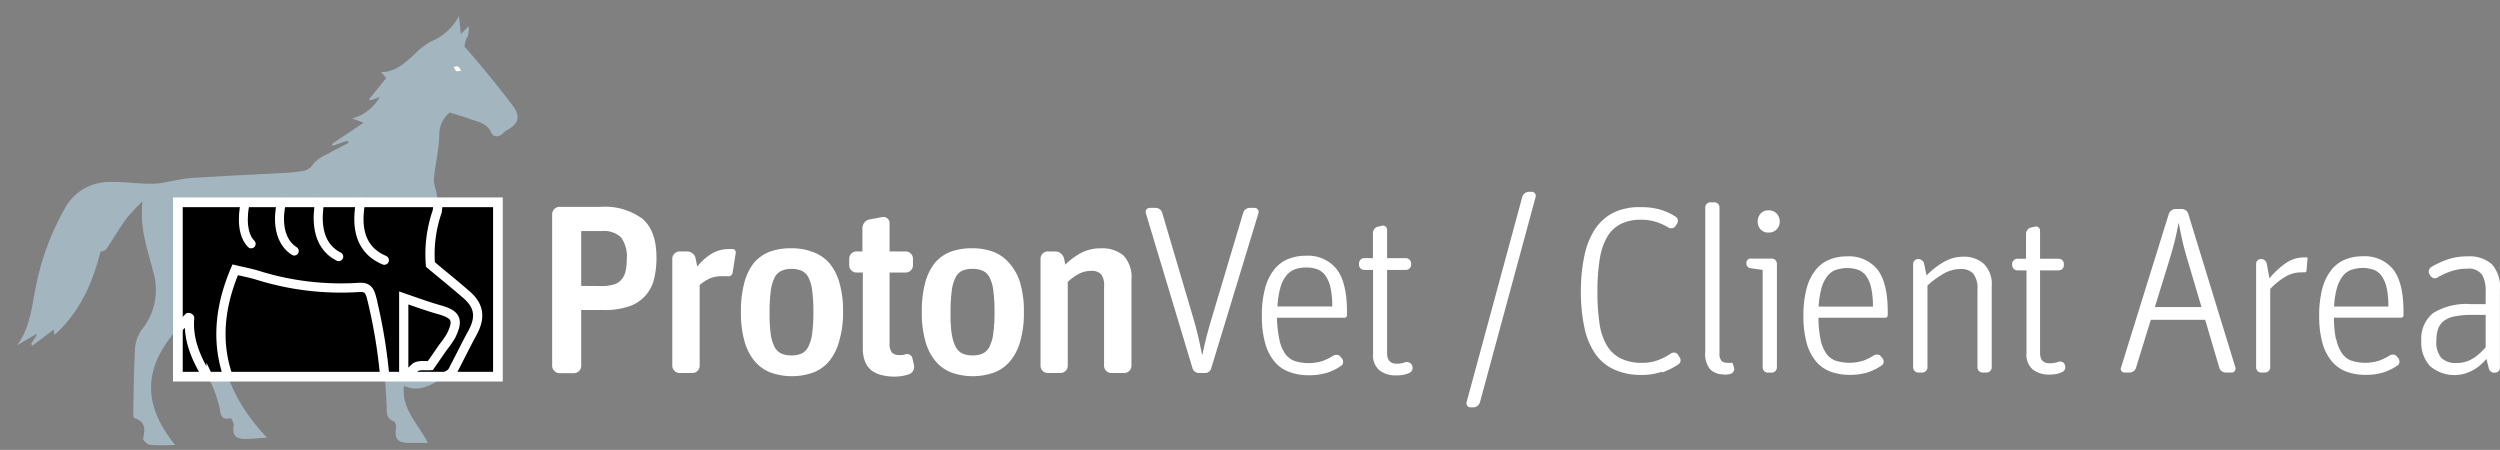 <svg xmlns="http://www.w3.org/2000/svg" xmlns:xlink="http://www.w3.org/1999/xlink" viewBox="0 0 314 56.5"><rect x="0" y="0" width="314" height="56.5" fill="#808080" stroke="none"/><defs><style>.cls-1,.cls-4,.cls-6,.cls-7,.cls-8,.cls-9{fill:none;}.cls-2{fill:#fff;}.cls-3{fill:#a3b5bf;}.cls-4,.cls-6,.cls-7,.cls-8,.cls-9{stroke:#fff;stroke-miterlimit:10;}.cls-4{stroke-width:1.22px;}.cls-5{clip-path:url(#clip-path);}.cls-6,.cls-7,.cls-8,.cls-9{stroke-linecap:round;}.cls-6{stroke-width:1.16px;}.cls-7{stroke-width:1.12px;}.cls-8{stroke-width:1.13px;}.cls-9{stroke-width:1.14px;}</style><clipPath id="clip-path" transform="translate(2.14 2.02)"><rect id="SVGID" class="cls-1" x="20.2" y="23.39" width="40.2" height="21.9"/></clipPath></defs><g id="Capa_2" data-name="Capa 2"><g id="Capa_1-2" data-name="Capa 1"><path class="cls-2" d="M182.15,48.94a.48.48,0,0,1-.09-.43l7-25.81a1,1,0,0,1,.32-.45.8.8,0,0,1,.52-.18h.36a.51.51,0,0,1,.48.63l-7,25.81a.94.94,0,0,1-.31.45.83.83,0,0,1-.53.18h-.36a.47.47,0,0,1-.39-.2" transform="translate(2.14 2.02)"/><path class="cls-2" d="M206.59,44.67a7.43,7.43,0,0,1-2.51.4,8.08,8.08,0,0,1-3.51-.69,5.82,5.82,0,0,1-2.37-2,9.2,9.2,0,0,1-1.34-3.27,21,21,0,0,1-.44-4.51,21.19,21.19,0,0,1,.44-4.5,9.71,9.71,0,0,1,1.34-3.35,6.09,6.09,0,0,1,2.33-2.07A7.52,7.52,0,0,1,204,24a8.3,8.3,0,0,1,2.39.31,7.31,7.31,0,0,1,1.92.88.59.59,0,0,1,.28.41.67.67,0,0,1-.1.49l-.18.27a.59.59,0,0,1-.42.28.71.71,0,0,1-.51-.1,7.12,7.12,0,0,0-1.53-.69,5.94,5.94,0,0,0-1.85-.27,5.56,5.56,0,0,0-2.65.57,4.23,4.23,0,0,0-1.69,1.69,8.24,8.24,0,0,0-.89,2.8,24.8,24.8,0,0,0-.27,3.91,26.59,26.59,0,0,0,.25,4,7.58,7.58,0,0,0,.91,2.78,4.27,4.27,0,0,0,1.74,1.66,6,6,0,0,0,2.75.56,5.52,5.52,0,0,0,2-.35,7.49,7.49,0,0,0,1.57-.82.71.71,0,0,1,.51-.1.55.55,0,0,1,.41.28l.18.3a.62.62,0,0,1,.11.48.6.6,0,0,1-.29.42,9.36,9.36,0,0,1-2,1" transform="translate(2.14 2.02)"/><path class="cls-2" d="M214.37,45a2.34,2.34,0,0,1-1.69-.61,3,3,0,0,1-.64-2.2V24.05a.65.65,0,0,1,.65-.66h.48a.65.65,0,0,1,.66.66V42.38a1.28,1.28,0,0,0,.26.93,1.07,1.07,0,0,0,.76.24,1.6,1.6,0,0,0,.36,0c.18,0,.29,0,.33.23l.12.42a.57.57,0,0,1-.09.47.64.64,0,0,1-.39.28,3.86,3.86,0,0,1-.81.09" transform="translate(2.14 2.02)"/><path class="cls-2" d="M219.44,44.58a.64.64,0,0,1-.19-.47V31.88l-1.5-.21a.61.61,0,0,1-.39-.19.58.58,0,0,1-.15-.41V31a.51.51,0,0,1,.54-.54h2.63a.64.64,0,0,1,.47.19.68.68,0,0,1,.19.47v13a.68.68,0,0,1-.19.47.64.64,0,0,1-.47.19h-.48a.62.62,0,0,1-.46-.19M221,26.8a1.34,1.34,0,0,1-1,.39,1.28,1.28,0,0,1-1-.39,1.37,1.37,0,0,1-.37-1,1.41,1.41,0,0,1,.37-1,1.25,1.25,0,0,1,1-.4,1.31,1.31,0,0,1,1,.4,1.38,1.38,0,0,1,.39,1,1.34,1.34,0,0,1-.39,1" transform="translate(2.14 2.02)"/><path class="cls-2" d="M226.51,40.6a4.81,4.81,0,0,0,.71,1.75,2.47,2.47,0,0,0,1.19.93,5.81,5.81,0,0,0,3.47,0,6.29,6.29,0,0,0,1.3-.64.82.82,0,0,1,.53-.12.55.55,0,0,1,.43.27l.18.21a.74.74,0,0,1,.12.49.55.55,0,0,1-.27.41,6.69,6.69,0,0,1-1.76.86,7.57,7.57,0,0,1-2.25.3,6.82,6.82,0,0,1-2.35-.39A4.45,4.45,0,0,1,226,43.43a6.12,6.12,0,0,1-1.2-2.29,12.45,12.45,0,0,1-.43-3.49,13.19,13.19,0,0,1,.4-3.45,6.37,6.37,0,0,1,1.14-2.32,4.29,4.29,0,0,1,1.74-1.3,5.77,5.77,0,0,1,2.19-.4,4.6,4.6,0,0,1,3.82,1.64c.86,1.1,1.3,2.87,1.3,5.33v.38q0,.36-.33.36h-8.37a13.44,13.44,0,0,0,.26,2.71m1.93-8.73a2.46,2.46,0,0,0-1.07.79,4.21,4.21,0,0,0-.74,1.5,11.56,11.56,0,0,0-.36,2.33h6.82a10.71,10.71,0,0,0-.21-2.31,4.18,4.18,0,0,0-.61-1.49,2.23,2.23,0,0,0-1-.81,4.32,4.32,0,0,0-2.81,0" transform="translate(2.14 2.02)"/><path class="cls-2" d="M238.35,44.58a.65.65,0,0,1-.2-.47v-13a.62.62,0,0,1,.6-.59h.06a.71.71,0,0,1,.45.16.76.76,0,0,1,.27.43l.3,1.47a10,10,0,0,1,2.18-1.7,4.85,4.85,0,0,1,2.48-.66,3.69,3.69,0,0,1,2.53.89,3.56,3.56,0,0,1,1,2.79V44.11a.65.65,0,0,1-.66.66h-.48a.62.62,0,0,1-.46-.19.64.64,0,0,1-.19-.47V34.34a3,3,0,0,0-.53-2,2.11,2.11,0,0,0-1.63-.57,4.22,4.22,0,0,0-2.12.6,11,11,0,0,0-2,1.47V44.11a.65.65,0,0,1-.2.47.62.62,0,0,1-.46.19h-.48a.6.6,0,0,1-.46-.19" transform="translate(2.14 2.02)"/><path class="cls-2" d="M251.25,31.94a.62.62,0,0,1-.46-.19.65.65,0,0,1-.2-.47v-.15a.65.65,0,0,1,.2-.46.62.62,0,0,1,.46-.19h1.08V27.37a.83.83,0,0,1,.18-.53.77.77,0,0,1,.45-.28l.51-.12a.46.46,0,0,1,.43.1.52.52,0,0,1,.19.41v3.53h2.34a.62.62,0,0,1,.46.19.63.63,0,0,1,.19.46v.15a.64.64,0,0,1-.19.47.62.62,0,0,1-.46.19h-2.34V42.29q0,1.32,1.2,1.32a2.91,2.91,0,0,0,1.08-.18.76.76,0,0,1,.49,0,.59.59,0,0,1,.34.37.71.71,0,0,1,0,.59.7.7,0,0,1-.38.34,3,3,0,0,1-.71.23,4.84,4.84,0,0,1-.9.07,3.33,3.33,0,0,1-2-.61,2.42,2.42,0,0,1-.82-2.08V31.94Z" transform="translate(2.14 2.02)"/><path class="cls-2" d="M266.15,44.15a.77.77,0,0,1-.3.44.88.88,0,0,1-.54.18h-.6a.47.47,0,0,1-.39-.19.42.42,0,0,1-.06-.43l6-19.3a.94.94,0,0,1,.33-.44.83.83,0,0,1,.53-.18h.75a.88.88,0,0,1,.54.18.77.77,0,0,1,.3.44l5.92,19.3a.48.48,0,0,1-.09.43.47.47,0,0,1-.39.19h-.72a.85.85,0,0,1-.53-.18.77.77,0,0,1-.3-.44l-1.77-6H268Zm6.49-13.43c-.34-1.14-.58-2.06-.73-2.76s-.28-1.33-.38-1.91h-.06c-.1.58-.23,1.23-.4,1.94s-.43,1.63-.76,2.73l-1.8,5.83h5.86Z" transform="translate(2.14 2.02)"/><path class="cls-2" d="M281.42,44.58a.64.64,0,0,1-.19-.47v-13a.56.56,0,0,1,.17-.41.58.58,0,0,1,.42-.18h.06a.66.66,0,0,1,.44.16.78.78,0,0,1,.25.43l.33,1.83a10.18,10.18,0,0,1,2-1.87,4,4,0,0,1,2.37-.76h.12l.15,0c.14,0,.18.07.14.21l-.12,1.4c0,.18-.09.27-.29.27a1.6,1.6,0,0,0-.36,0,3.83,3.83,0,0,0-2,.54A8.76,8.76,0,0,0,283,34.27v9.84a.65.65,0,0,1-.2.47.62.62,0,0,1-.46.19h-.48a.62.62,0,0,1-.46-.19" transform="translate(2.14 2.02)"/><path class="cls-2" d="M291.3,40.6a4.81,4.81,0,0,0,.71,1.75,2.47,2.47,0,0,0,1.19.93,5.81,5.81,0,0,0,3.47,0,6.29,6.29,0,0,0,1.3-.64.82.82,0,0,1,.53-.12.55.55,0,0,1,.43.27l.18.21a.74.74,0,0,1,.12.49.55.55,0,0,1-.27.41,6.69,6.69,0,0,1-1.76.86,7.57,7.57,0,0,1-2.25.3,6.82,6.82,0,0,1-2.35-.39,4.45,4.45,0,0,1-1.82-1.25,6.12,6.12,0,0,1-1.2-2.29,12.45,12.45,0,0,1-.43-3.49,13.19,13.19,0,0,1,.4-3.45,6.37,6.37,0,0,1,1.14-2.32,4.29,4.29,0,0,1,1.74-1.3,5.77,5.77,0,0,1,2.19-.4,4.6,4.6,0,0,1,3.82,1.64c.86,1.1,1.3,2.87,1.3,5.33v.38q0,.36-.33.36H291a13.44,13.44,0,0,0,.26,2.71m1.93-8.73a2.46,2.46,0,0,0-1.07.79,4.21,4.21,0,0,0-.74,1.5,10.89,10.89,0,0,0-.36,2.33h6.82a10.71,10.71,0,0,0-.21-2.31,4.18,4.18,0,0,0-.61-1.49,2.23,2.23,0,0,0-1-.81,4.32,4.32,0,0,0-2.81,0" transform="translate(2.14 2.02)"/><path class="cls-2" d="M310.06,34.54a3.94,3.94,0,0,0-.46-2.07,2.1,2.1,0,0,0-1.9-.74,6.1,6.1,0,0,0-1.93.3,9.14,9.14,0,0,0-1.78.81.56.56,0,0,1-.5.06.76.76,0,0,1-.4-.33l-.09-.15a.58.58,0,0,1-.06-.51.77.77,0,0,1,.33-.42,10.92,10.92,0,0,1,2.05-.94,7.79,7.79,0,0,1,2.53-.37,4.17,4.17,0,0,1,3,1,4.26,4.26,0,0,1,1,3.14v9.87a.62.62,0,0,1-.6.6h-.06a.7.7,0,0,1-.74-.57l-.3-1.16a6.54,6.54,0,0,1-.69.71,4.72,4.72,0,0,1-.9.65,6.42,6.42,0,0,1-1.1.48,4.73,4.73,0,0,1-4.37-.92,4.31,4.31,0,0,1-1.11-3.2,4.12,4.12,0,0,1,1.47-3.47,7.94,7.94,0,0,1,4.78-1.13h1.83Zm-1.48,8.39a7.51,7.51,0,0,0,1.48-1.33V37.53h-1.65a11.52,11.52,0,0,0-2.23.18,3.3,3.3,0,0,0-1.39.59,2.25,2.25,0,0,0-.71,1,4.63,4.63,0,0,0-.21,1.48,3,3,0,0,0,.61,2.14,2.51,2.51,0,0,0,1.9.65,3.72,3.72,0,0,0,2.2-.65" transform="translate(2.14 2.02)"/><path class="cls-3" d="M62.25,11.23Q59.63,7.79,56.8,4.51c-.16-.19-.36-.42-.59-.65a2.51,2.51,0,0,1,.41-1.34,4.19,4.19,0,0,0,.12-1.27l-1,1c-.07-.7-.13-1.29-.23-2.26A6.89,6.89,0,0,1,52,3.18h0a10.22,10.22,0,0,0-2.13,1.65C48.7,5.92,47.56,7,45.71,7.05l.66.73-2.16,2.66.18.14,1.16-.4a5.7,5.7,0,0,1-3.46,2.68l1.44.53-4,2.69.15.2,1.83-.64.13.28c-.89.47-1.78.91-2.65,1.41a4.83,4.83,0,0,0-1.77,1.23,1.91,1.91,0,0,1-1.5.92,19.19,19.19,0,0,1-2,.21c-3.93.21-7.87.39-11.8.65-1.16.07-2.3.38-3.45.56a7.89,7.89,0,0,1-1.6.16c-1.75,0-3.51-.28-5.25-.22a6.29,6.29,0,0,0-5.62,3.33,32.91,32.91,0,0,0-3.49,9.09C1.89,36,1.79,38.92,0,41.36l2.4-1.42.1.08c-.24.39-.49.77-.74,1.15l.2.21,2.64-2c0,.17.06.36.12.66,3.19-2.9,4.77-6.54,5.76-10.46a1.12,1.12,0,0,0,.75-.33c.85-1.28,1.63-2.61,2.53-3.86a24.89,24.89,0,0,1,2-2.11,7.43,7.43,0,0,0-.07,1.26c-.1,2.59.76,5,1.4,7.52a7.94,7.94,0,0,1-1.46,7.37A4.68,4.68,0,0,0,14.81,42c-.15,2.55-.15,5.1-.21,7.65,0,.28,0,.79.08.82,1.47.43,1.43,1.42,1.15,2.63,0,.19.54.72.88.76a25.75,25.75,0,0,0,3.14,0c-5.09-6.25-3.2-11.32,1.7-16,.05,0,.13.05.13.07-.26,3.1,1.11,5.65,2.69,8.17a14.49,14.49,0,0,1,1,2.84c.26.71,0,1.94,1.46,1.56a1.45,1.45,0,0,1,.39.9c-.28,1.38.42,1.75,1.59,1.71.71,0,1.41-.09,2.59-.16-6-6.32-7.34-13.23-4-21.08.93.22,1.82.39,2.68.64a35,35,0,0,0,12.7,1.58c1-.08,1.43.11,1.72,1.18a66.11,66.11,0,0,1,1.92,13.85c0,.74,0,1.45.88,1.77.18.06.34.54.3.8-.18,1.39.12,1.84,1.47,1.92.72,0,1.44,0,2.53,0-1.22-2.43-3.35-4.24-3-7.18,2.25,1.06,3.9-.52,5.72-1.44a1.54,1.54,0,0,0,.52-.65c.8-1.53,1.56-3.09,2.39-4.61,1-1.86.84-3.33-.76-4.72s-3.11-2.6-4.55-3.81a16.4,16.4,0,0,1,.86-6.68c.28-2-.49-3.2-.42-4.06.18-2,.61-3.5.68-5.54a3.53,3.53,0,0,1,1.3-2.81c1,.31,1.89.58,2.78.89s1.93.51,2.42,1.61c.25.59.86.63,1.4.21a3.16,3.16,0,0,1,.48-.43C63,13.57,63.3,12.61,62.25,11.23ZM53,36.87c2.14.59,2.5,1.28,1.51,3.28a11.19,11.19,0,0,1-1,1.44L51.91,43.9c-.59.05-1.37-.11-1.86.2a7.57,7.57,0,0,0-1.48,1.77V35.4C50.29,36,51.63,36.48,53,36.87Z" transform="translate(2.14 2.02)"/><path class="cls-2" d="M55.8,6.84c-.2-.25-.29-.46-.43-.51s-.35,0-.53.07c.1.17.16.38.32.49S55.5,6.87,55.8,6.84Z" transform="translate(2.14 2.02)"/><path class="cls-2" d="M67.48,44.56a.9.9,0,0,1-.27-.66v-19a.9.9,0,0,1,.27-.66.88.88,0,0,1,.67-.28h5.16a7.93,7.93,0,0,1,5.24,1.5c1.17,1,1.76,2.61,1.76,4.84A10.82,10.82,0,0,1,80,33.06a4.75,4.75,0,0,1-3.17,3.41,9.48,9.48,0,0,1-3.14.45H70.86v7a.92.92,0,0,1-.93.93H68.15A.9.9,0,0,1,67.48,44.56Zm6-10.65a5,5,0,0,0,1.36-.17,2.11,2.11,0,0,0,1-.56,2.41,2.41,0,0,0,.56-1,6.14,6.14,0,0,0,.18-1.62,4.07,4.07,0,0,0-.71-2.76A3.09,3.09,0,0,0,73.49,27H70.86v6.89Z" transform="translate(2.14 2.02)"/><path class="cls-2" d="M82.58,44.56a.87.87,0,0,1-.28-.66V30.49a.87.87,0,0,1,.28-.66.9.9,0,0,1,.66-.27h.87a1.12,1.12,0,0,1,.74.25,1,1,0,0,1,.38.65l.21,1a6.86,6.86,0,0,1,1.78-1.6,4.21,4.21,0,0,1,2.21-.6h.24a1,1,0,0,1,.24,0,.42.42,0,0,1,.36.48l-.39,2.47a.48.48,0,0,1-.23.38.5.5,0,0,1-.43.08l-.32,0h-.35a3.88,3.88,0,0,0-1.51.27,5.27,5.27,0,0,0-1.3.84V43.9a.92.92,0,0,1-.93.93H83.24A.9.9,0,0,1,82.58,44.56Z" transform="translate(2.14 2.02)"/><path class="cls-2" d="M103.25,40.86A6.65,6.65,0,0,1,102,43.35a4.87,4.87,0,0,1-2,1.42,8,8,0,0,1-5.35,0,4.93,4.93,0,0,1-2-1.42,6.7,6.7,0,0,1-1.28-2.5,13.27,13.27,0,0,1-.45-3.68,13.55,13.55,0,0,1,.43-3.69A6.7,6.7,0,0,1,92.55,31a4.91,4.91,0,0,1,2-1.41,7.81,7.81,0,0,1,2.68-.43,7.55,7.55,0,0,1,2.67.45A5.06,5.06,0,0,1,102,31a6.52,6.52,0,0,1,1.29,2.49,12.67,12.67,0,0,1,.46,3.67A12.64,12.64,0,0,1,103.25,40.86Zm-8.6-1a5.22,5.22,0,0,0,.48,1.66,1.88,1.88,0,0,0,.86.86,3.13,3.13,0,0,0,1.29.24,3,3,0,0,0,1.26-.24,1.86,1.86,0,0,0,.85-.86,5.2,5.2,0,0,0,.48-1.68,19.64,19.64,0,0,0,.15-2.68,19.7,19.7,0,0,0-.15-2.69,4.92,4.92,0,0,0-.48-1.66,1.81,1.81,0,0,0-.86-.83,3.25,3.25,0,0,0-1.28-.23A3.13,3.13,0,0,0,96,32a1.81,1.81,0,0,0-.85.84,5.2,5.2,0,0,0-.48,1.68,19.7,19.7,0,0,0-.15,2.69A19.48,19.48,0,0,0,94.65,39.87Z" transform="translate(2.14 2.02)"/><path class="cls-2" d="M104.79,31.94a.9.9,0,0,1-.27-.66v-.79a.92.92,0,0,1,.94-.93h.72v-2.9a1.15,1.15,0,0,1,.26-.74,1,1,0,0,1,.65-.38l1.6-.3a.77.77,0,0,1,.62.17.7.7,0,0,1,.28.59v3.56h2a.92.92,0,0,1,.94.93v.79a.92.92,0,0,1-.94.93h-2v8.85a1.82,1.82,0,0,0,.29,1.19,1.15,1.15,0,0,0,.89.32,2.94,2.94,0,0,0,.44,0,2.22,2.22,0,0,0,.37-.09.67.67,0,0,1,.55.06.64.64,0,0,1,.33.45l.18.79A1,1,0,0,1,112,45a5.53,5.53,0,0,1-1.78.28,6.32,6.32,0,0,1-1.62-.19,3.37,3.37,0,0,1-1.27-.58,2.72,2.72,0,0,1-.81-1.09,4.33,4.33,0,0,1-.29-1.68V32.21h-.72A.9.9,0,0,1,104.79,31.94Z" transform="translate(2.14 2.02)"/><path class="cls-2" d="M126,40.86a6.65,6.65,0,0,1-1.28,2.49,4.87,4.87,0,0,1-2,1.42,8,8,0,0,1-5.35,0,4.93,4.93,0,0,1-2-1.42,6.7,6.7,0,0,1-1.28-2.5,13.27,13.27,0,0,1-.45-3.68,13.55,13.55,0,0,1,.43-3.69A6.7,6.7,0,0,1,115.28,31a4.91,4.91,0,0,1,2-1.41,7.81,7.81,0,0,1,2.68-.43,7.55,7.55,0,0,1,2.67.45,5.06,5.06,0,0,1,2,1.42A6.52,6.52,0,0,1,126,33.53a12.67,12.67,0,0,1,.46,3.67A12.64,12.64,0,0,1,126,40.86Zm-8.6-1a5.22,5.22,0,0,0,.48,1.66,1.88,1.88,0,0,0,.86.86,3.13,3.13,0,0,0,1.29.24,3,3,0,0,0,1.26-.24,1.86,1.86,0,0,0,.85-.86,5.2,5.2,0,0,0,.48-1.68,19.64,19.64,0,0,0,.15-2.68,19.7,19.7,0,0,0-.15-2.69,4.92,4.92,0,0,0-.48-1.66,1.81,1.81,0,0,0-.86-.83,3.25,3.25,0,0,0-1.28-.23,3.13,3.13,0,0,0-1.27.23,1.81,1.81,0,0,0-.85.84,5.2,5.2,0,0,0-.48,1.68,19.7,19.7,0,0,0-.15,2.69A19.48,19.48,0,0,0,117.38,39.87Z" transform="translate(2.14 2.02)"/><path class="cls-2" d="M128.82,44.56a.9.9,0,0,1-.27-.66V30.49a.92.92,0,0,1,.93-.93h.88a1.14,1.14,0,0,1,.74.25,1.19,1.19,0,0,1,.41.65l.15.76a8.54,8.54,0,0,1,2-1.48,5.2,5.2,0,0,1,2.49-.57,4.12,4.12,0,0,1,2.82.9,4,4,0,0,1,1,3.08V43.9a.92.92,0,0,1-.94.93h-1.57a.92.92,0,0,1-.93-.93V34a2.33,2.33,0,0,0-.39-1.6,1.68,1.68,0,0,0-1.24-.4,3.28,3.28,0,0,0-1.54.38,6.64,6.64,0,0,0-1.39,1V43.9a.92.92,0,0,1-.94.93h-1.57A.9.9,0,0,1,128.82,44.56Z" transform="translate(2.14 2.02)"/><path class="cls-2" d="M147.93,44.65a.76.76,0,0,1-.3-.45l-5.86-19.47a.5.5,0,0,1,.09-.44.47.47,0,0,1,.39-.2H143a.83.83,0,0,1,.54.19.76.76,0,0,1,.3.45l4,13.55c.24.85.44,1.63.6,2.36s.29,1.35.39,1.87h.06c.1-.52.24-1.14.41-1.84s.39-1.5.65-2.39L154,24.73a.76.76,0,0,1,.3-.45.83.83,0,0,1,.54-.19h.6a.48.48,0,0,1,.4.2.5.5,0,0,1,.09.44L150,44.2a.8.8,0,0,1-.84.63h-.64A.88.88,0,0,1,147.93,44.65Z" transform="translate(2.14 2.02)"/><path class="cls-2" d="M158.55,40.62a4.84,4.84,0,0,0,.71,1.77,2.56,2.56,0,0,0,1.21.93,5.81,5.81,0,0,0,3.5,0,6.48,6.48,0,0,0,1.32-.65.79.79,0,0,1,.52-.12.57.57,0,0,1,.44.27l.18.21a.76.76,0,0,1,.12.5.55.55,0,0,1-.27.41,6.4,6.4,0,0,1-1.78.87,7.64,7.64,0,0,1-2.26.3,6.85,6.85,0,0,1-2.37-.39A4.34,4.34,0,0,1,158,43.47a6,6,0,0,1-1.21-2.3,12.28,12.28,0,0,1-.44-3.52,13,13,0,0,1,.41-3.49,6.4,6.4,0,0,1,1.15-2.34,4.28,4.28,0,0,1,1.75-1.31,5.87,5.87,0,0,1,2.21-.41,4.61,4.61,0,0,1,3.85,1.66q1.32,1.66,1.32,5.38v.39c0,.24-.11.36-.34.36h-8.45A14.26,14.26,0,0,0,158.55,40.62Zm1.95-8.81a2.51,2.51,0,0,0-1.09.8,4.34,4.34,0,0,0-.74,1.51,11.21,11.21,0,0,0-.36,2.35h6.88a10.81,10.81,0,0,0-.21-2.32,4,4,0,0,0-.62-1.51,2.19,2.19,0,0,0-1-.82,4,4,0,0,0-1.47-.24A4,4,0,0,0,160.5,31.81Z" transform="translate(2.14 2.02)"/><path class="cls-2" d="M169.21,31.88a.65.65,0,0,1-.66-.66v-.15a.64.64,0,0,1,.19-.47.65.65,0,0,1,.47-.2h1.09V27.26a.8.8,0,0,1,.18-.52.74.74,0,0,1,.45-.29l.51-.12a.47.47,0,0,1,.44.1.53.53,0,0,1,.2.41V30.4h2.35a.68.68,0,0,1,.67.67v.15a.65.65,0,0,1-.2.47.64.64,0,0,1-.47.19h-2.35V42.33c0,.88.4,1.33,1.2,1.33a2.73,2.73,0,0,0,1.09-.19.8.8,0,0,1,.5.05.6.6,0,0,1,.35.38.71.71,0,0,1,0,.59.67.67,0,0,1-.38.34,3.19,3.19,0,0,1-.72.23,4.88,4.88,0,0,1-.91.07,3.36,3.36,0,0,1-2.06-.61,2.45,2.45,0,0,1-.83-2.1V31.88Z" transform="translate(2.14 2.02)"/><rect id="SVGID-2" data-name="SVGID" x="22.34" y="25.41" width="40.2" height="21.9"/><rect id="SVGID-3" data-name="SVGID" class="cls-4" x="22.34" y="25.41" width="40.2" height="21.9"/><g class="cls-5"><path class="cls-6" d="M62.25,11.23Q59.63,7.79,56.8,4.51c-.16-.19-.36-.42-.59-.65a2.51,2.51,0,0,1,.41-1.34,4.19,4.19,0,0,0,.12-1.27l-1,1c-.07-.7-.13-1.29-.23-2.26A6.89,6.89,0,0,1,52,3.18h0a10.22,10.22,0,0,0-2.13,1.65C48.7,5.92,47.56,7,45.71,7.05l.66.73-2.16,2.66.18.14,1.16-.4a5.7,5.7,0,0,1-3.46,2.68l1.44.53-4,2.69.15.2,1.83-.64.13.28c-.89.47-1.78.91-2.65,1.41a4.83,4.83,0,0,0-1.77,1.23,1.91,1.91,0,0,1-1.5.92,19.19,19.19,0,0,1-2,.21c-3.93.21-7.87.39-11.8.65-1.16.07-2.3.38-3.45.56a7.89,7.89,0,0,1-1.6.16c-1.75,0-3.51-.28-5.25-.22a6.29,6.29,0,0,0-5.62,3.33,32.91,32.91,0,0,0-3.49,9.09C1.89,36,1.79,38.92,0,41.36l2.4-1.42.1.08c-.24.39-.49.77-.74,1.15l.2.21,2.64-2c0,.17.06.36.12.66,3.19-2.9,4.77-6.54,5.76-10.46a1.12,1.12,0,0,0,.75-.33c.85-1.28,1.63-2.61,2.53-3.86a24.89,24.89,0,0,1,2-2.11,7.43,7.43,0,0,0-.07,1.26c-.1,2.59.76,5,1.4,7.52a7.94,7.94,0,0,1-1.46,7.37A4.68,4.68,0,0,0,14.81,42c-.15,2.55-.15,5.1-.21,7.65,0,.28,0,.79.08.82,1.47.43,1.43,1.42,1.15,2.63,0,.19.54.72.88.76a25.75,25.75,0,0,0,3.14,0c-5.09-6.25-3.2-11.32,1.7-16,.05,0,.13.05.13.07-.26,3.1,1.11,5.65,2.69,8.17a14.49,14.49,0,0,1,1,2.84c.26.71,0,1.94,1.46,1.56a1.45,1.45,0,0,1,.39.9c-.28,1.38.42,1.75,1.59,1.71.71,0,1.41-.09,2.59-.16-6-6.32-7.34-13.23-4-21.08.93.22,1.82.39,2.68.64a35,35,0,0,0,12.7,1.58c1-.08,1.43.11,1.72,1.18a66.11,66.11,0,0,1,1.92,13.85c0,.74,0,1.45.88,1.77.18.06.34.54.3.8-.18,1.39.12,1.84,1.47,1.92.72,0,1.44,0,2.53,0-1.22-2.43-3.35-4.24-3-7.18,2.25,1.06,3.9-.52,5.72-1.44a1.54,1.54,0,0,0,.52-.65c.8-1.53,1.56-3.09,2.39-4.61,1-1.86.84-3.33-.76-4.72s-3.11-2.6-4.55-3.81a16.4,16.4,0,0,1,.86-6.68c.28-2-.49-3.2-.42-4.06.18-2,.61-3.5.68-5.54a3.53,3.53,0,0,1,1.3-2.81c1,.31,1.89.58,2.78.89s1.93.51,2.42,1.61c.25.59.86.63,1.4.21a3.16,3.16,0,0,1,.48-.43C63,13.57,63.3,12.61,62.25,11.23ZM53,36.87c2.14.59,2.5,1.28,1.51,3.28a11.19,11.19,0,0,1-1,1.44L51.91,43.9c-.59.05-1.37-.11-1.86.2a7.57,7.57,0,0,0-1.48,1.77V35.4C50.29,36,51.63,36.48,53,36.87Z" transform="translate(2.14 2.02)"/><path class="cls-2" d="M55.8,6.84c-.2-.25-.29-.46-.43-.51s-.35,0-.53.07c.1.17.16.38.32.49S55.5,6.87,55.8,6.84Z" transform="translate(2.14 2.02)"/></g><path class="cls-7" d="M28.61,23.7s-.76,3.36.8,4.91" transform="translate(2.14 2.02)"/><path class="cls-8" d="M33.22,23.39s-1.2,4.32,1.6,6.12" transform="translate(2.14 2.02)"/><path class="cls-6" d="M43.13,23.39c-.32,2.07-.69,5.7,3,7.27" transform="translate(2.14 2.02)"/><path class="cls-9" d="M38,23.39c-.27,1.67-.63,5.3,2.4,6.82" transform="translate(2.14 2.02)"/></g></g></svg>